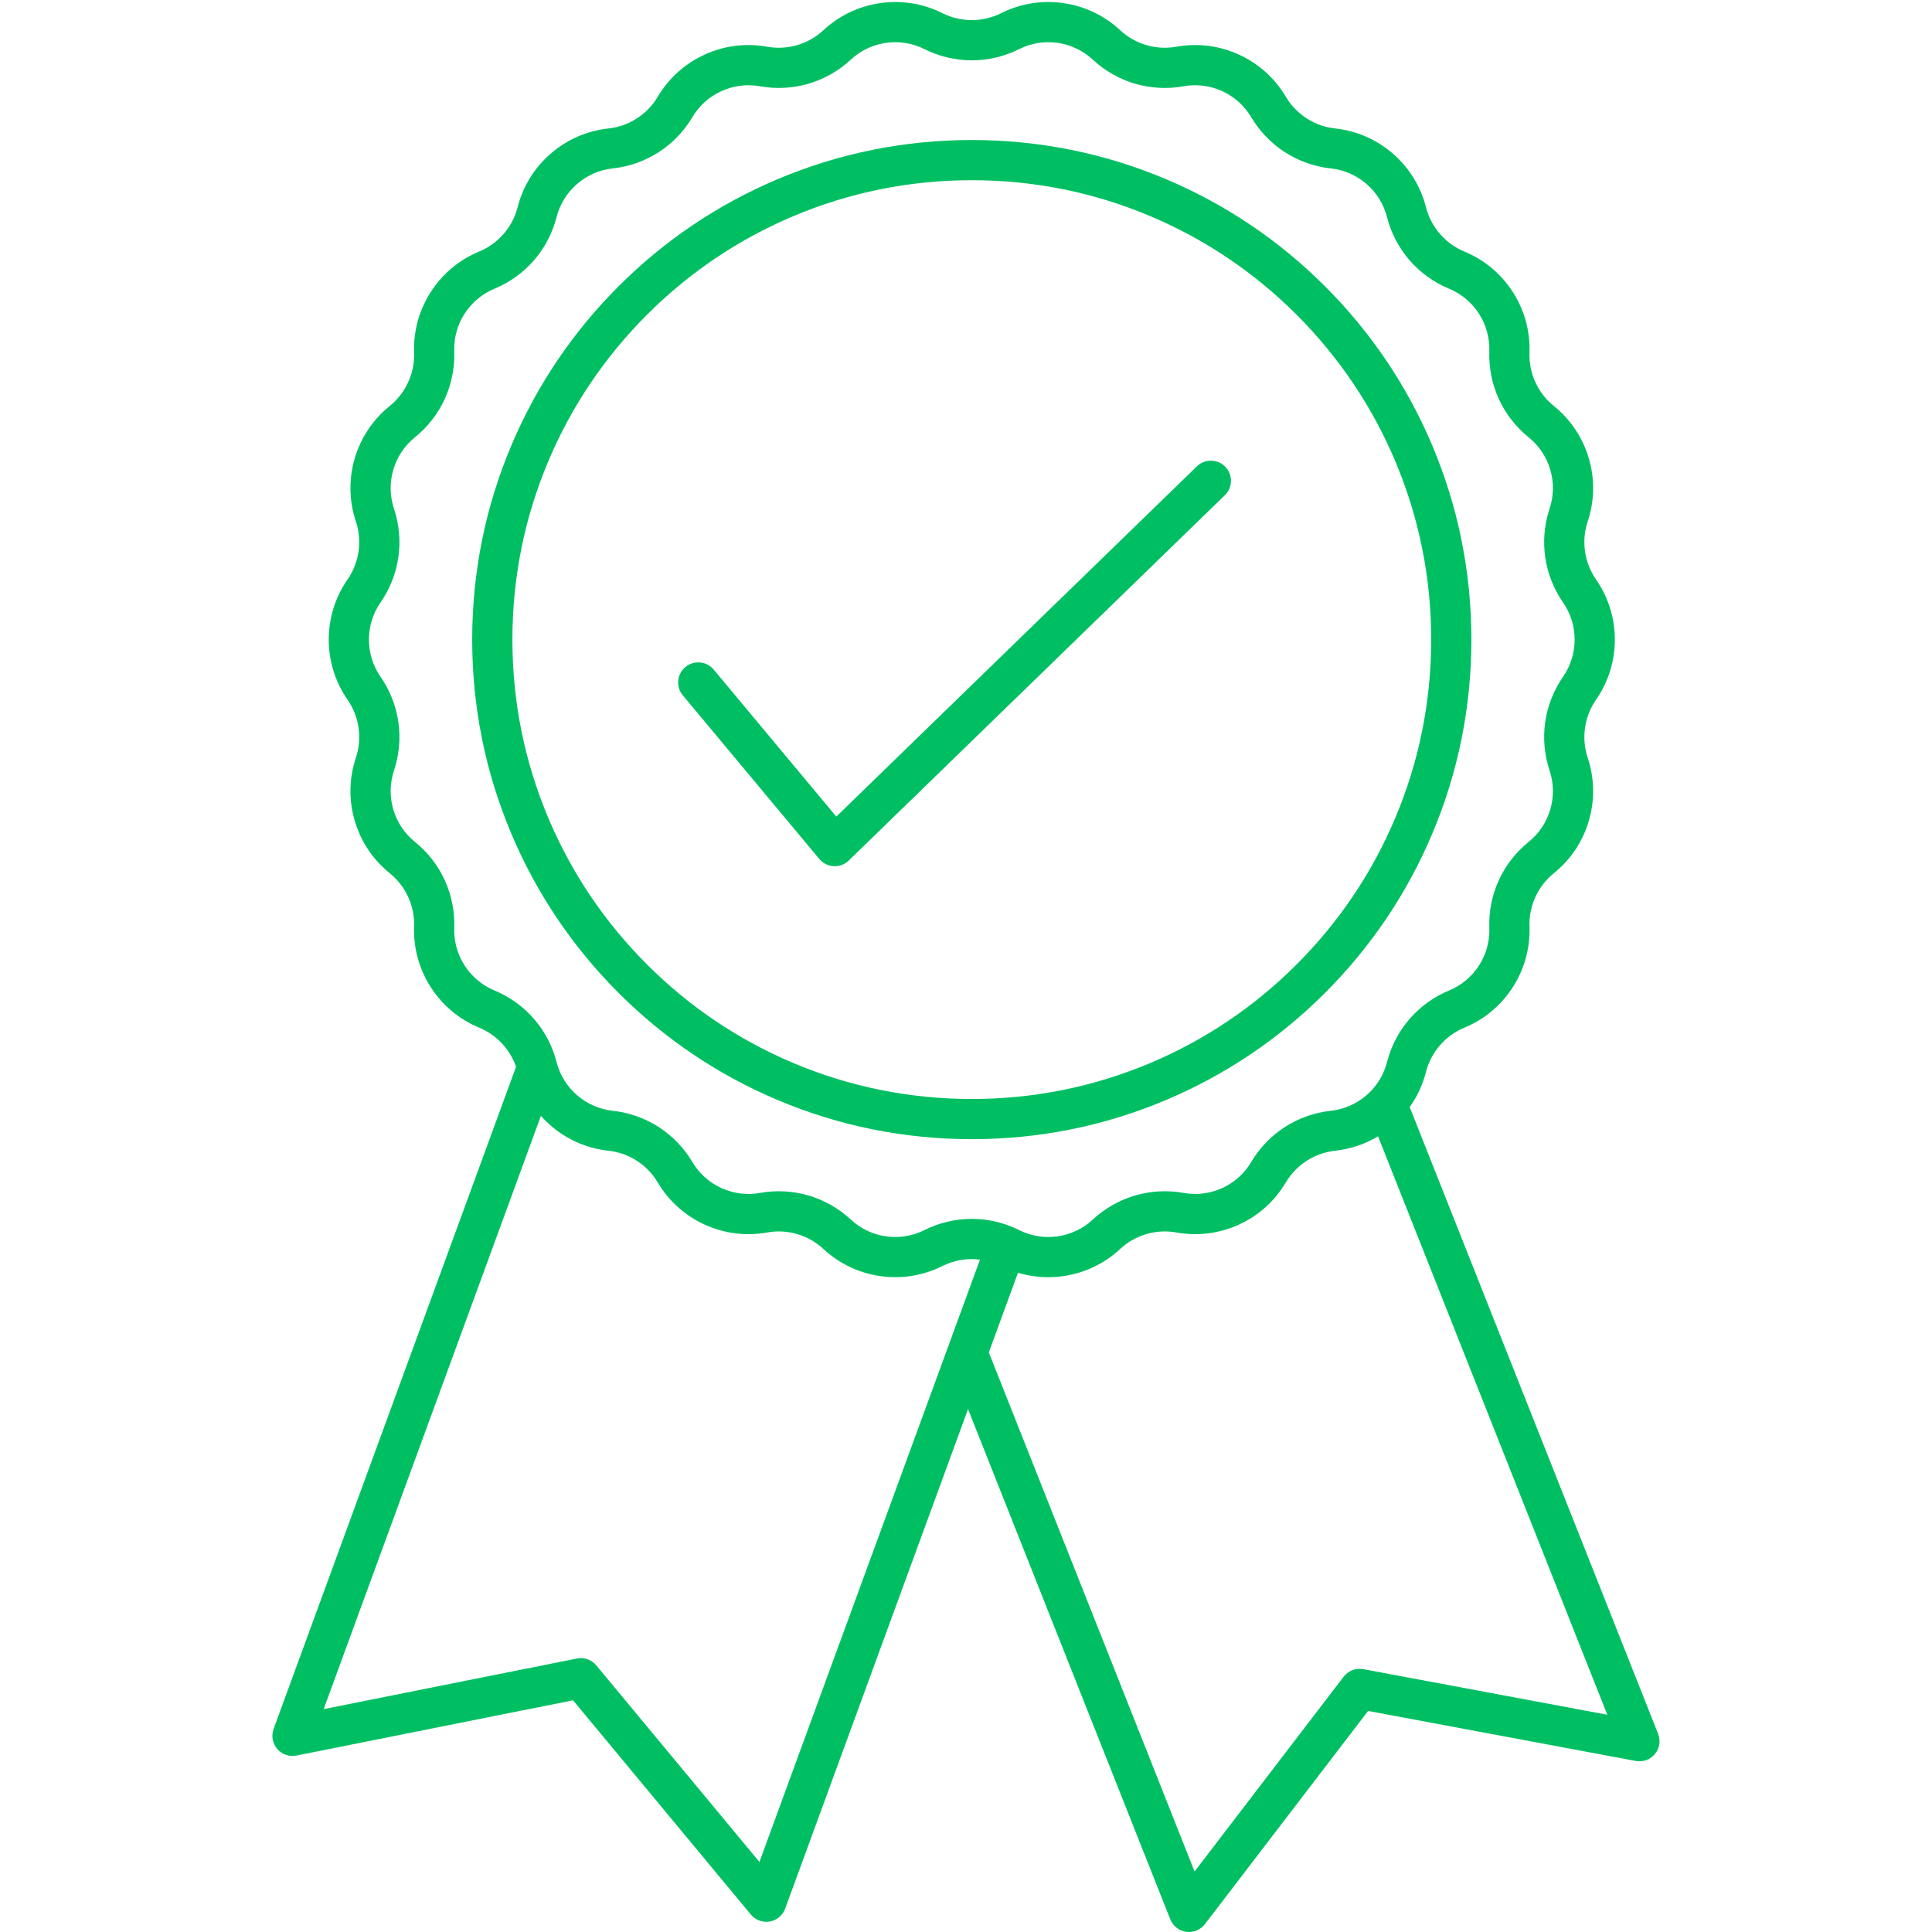 <svg xmlns="http://www.w3.org/2000/svg" xmlns:xlink="http://www.w3.org/1999/xlink" width="500" zoomAndPan="magnify" viewBox="0 0 375 375" height="500" preserveAspectRatio="xMidYMid meet" version="1.0"><defs><clipPath id="2c67ce19af"><path d="M 52.602 0 L 322.602 0 L 322.602 375 L 52.602 375 Z M 52.602 0 " clip-rule="nonzero"/></clipPath></defs><path fill="#00bf63" d="M 150.879 213.492 C 162.836 218.551 175.535 221.113 188.625 221.113 C 201.711 221.113 214.414 218.551 226.371 213.492 C 237.918 208.609 248.289 201.617 257.191 192.715 C 266.098 183.809 273.09 173.438 277.973 161.891 C 283.031 149.934 285.594 137.234 285.594 124.145 C 285.594 111.055 283.031 98.355 277.973 86.398 C 273.086 74.852 266.094 64.48 257.191 55.578 C 248.285 46.672 237.918 39.68 226.371 34.797 C 214.414 29.738 201.711 27.176 188.625 27.176 C 175.535 27.176 162.836 29.742 150.879 34.797 C 139.328 39.684 128.961 46.672 120.055 55.578 C 111.152 64.48 104.16 74.852 99.277 86.398 C 94.219 98.355 91.652 111.055 91.652 124.145 C 91.652 137.234 94.219 149.934 99.277 161.891 C 104.16 173.438 111.152 183.809 120.055 192.715 C 128.961 201.617 139.328 208.609 150.879 213.492 Z M 99.457 124.145 C 99.457 112.105 101.812 100.426 106.461 89.438 C 110.953 78.82 117.383 69.285 125.574 61.094 C 133.762 52.902 143.301 46.473 153.918 41.98 C 164.906 37.332 176.586 34.977 188.625 34.977 C 200.664 34.977 212.34 37.332 223.332 41.98 C 233.949 46.473 243.484 52.902 251.676 61.094 C 259.863 69.285 266.297 78.82 270.785 89.438 C 275.434 100.426 277.793 112.105 277.793 124.145 C 277.793 136.184 275.434 147.859 270.785 158.852 C 266.297 169.469 259.863 179.004 251.676 187.195 C 243.484 195.387 233.949 201.816 223.332 206.305 C 212.34 210.953 200.664 213.312 188.625 213.312 C 176.586 213.312 164.906 210.953 153.918 206.305 C 143.301 201.816 133.762 195.387 125.574 187.195 C 117.383 179.004 110.953 169.469 106.461 158.852 C 101.812 147.859 99.457 136.184 99.457 124.145 Z M 99.457 124.145 " fill-opacity="1" fill-rule="nonzero"/><path fill="#00bf63" d="M 159.031 166.73 C 159.723 167.562 160.738 168.07 161.82 168.129 C 161.891 168.133 161.957 168.133 162.027 168.133 C 163.039 168.133 164.016 167.738 164.742 167.031 L 237.746 96.117 C 239.293 94.613 239.328 92.145 237.828 90.598 C 236.328 89.055 233.855 89.016 232.312 90.52 L 162.324 158.5 L 138.531 129.969 C 137.148 128.312 134.688 128.09 133.035 129.473 C 131.379 130.852 131.156 133.312 132.535 134.969 Z M 159.031 166.73 " fill-opacity="1" fill-rule="nonzero"/><g clip-path="url(#2c67ce19af)"><path fill="#00bf63" d="M 321.836 336.527 L 273.621 214.883 C 275.078 212.84 276.152 210.539 276.781 208.07 L 276.785 208.051 C 277.77 204.199 280.551 200.992 284.219 199.477 C 284.219 199.477 284.23 199.473 284.23 199.469 C 288.109 197.867 291.355 195.156 293.625 191.629 C 295.895 188.105 297.02 184.023 296.875 179.844 L 296.871 179.812 C 296.734 175.852 298.496 172 301.578 169.508 C 301.586 169.504 301.59 169.5 301.594 169.496 C 304.863 166.863 307.215 163.34 308.395 159.312 C 309.574 155.285 309.496 151.051 308.172 147.07 C 308.168 147.066 308.168 147.062 308.168 147.059 C 306.914 143.293 307.516 139.098 309.773 135.84 L 309.789 135.812 C 309.793 135.812 309.793 135.812 309.793 135.812 C 312.18 132.367 313.438 128.336 313.438 124.148 C 313.438 119.957 312.18 115.926 309.789 112.477 L 309.773 112.457 C 307.516 109.195 306.914 105.004 308.164 101.238 C 308.168 101.234 308.168 101.23 308.172 101.223 C 309.5 97.242 309.578 93.008 308.395 88.98 C 307.215 84.953 304.863 81.43 301.586 78.793 C 298.496 76.301 296.734 72.445 296.871 68.473 L 296.871 68.461 C 297.02 64.27 295.895 60.188 293.625 56.664 C 291.355 53.137 288.109 50.426 284.227 48.82 C 280.551 47.301 277.77 44.094 276.785 40.234 L 276.785 40.227 C 275.746 36.168 273.523 32.566 270.359 29.82 C 267.191 27.074 263.316 25.383 259.148 24.934 L 259.129 24.934 C 255.184 24.504 251.617 22.211 249.594 18.801 C 249.59 18.797 249.586 18.793 249.586 18.785 C 247.445 15.176 244.297 12.344 240.48 10.602 C 236.664 8.855 232.465 8.324 228.34 9.07 L 228.32 9.07 C 224.418 9.773 220.352 8.582 217.445 5.883 L 217.426 5.867 C 214.352 3.012 210.535 1.191 206.383 0.598 C 202.23 0.004 198.055 0.684 194.305 2.562 C 190.746 4.348 186.5 4.348 182.941 2.562 C 179.191 0.684 175.016 0.004 170.863 0.598 C 166.715 1.191 162.895 3.012 159.824 5.863 L 159.805 5.883 C 156.898 8.582 152.832 9.773 148.934 9.07 L 148.914 9.07 C 144.785 8.324 140.586 8.855 136.766 10.598 C 132.949 12.344 129.801 15.176 127.668 18.781 C 127.664 18.781 127.664 18.789 127.66 18.789 C 125.637 22.207 122.07 24.504 118.129 24.93 L 118.102 24.934 C 113.934 25.387 110.059 27.074 106.891 29.82 C 103.723 32.566 101.5 36.164 100.461 40.234 L 100.461 40.242 C 99.477 44.094 96.695 47.297 93.023 48.816 C 93.02 48.82 93.008 48.824 93.004 48.824 C 89.133 50.43 85.891 53.137 83.621 56.66 C 81.352 60.188 80.227 64.266 80.375 68.457 L 80.375 68.48 C 80.512 72.445 78.75 76.301 75.652 78.797 C 72.387 81.43 70.031 84.949 68.852 88.98 C 67.672 93.008 67.75 97.242 69.078 101.223 C 70.336 104.992 69.734 109.191 67.473 112.453 L 67.457 112.48 C 65.07 115.926 63.809 119.957 63.809 124.145 C 63.809 128.336 65.07 132.367 67.457 135.812 L 67.473 135.836 C 69.734 139.102 70.336 143.301 69.078 147.066 C 67.75 151.051 67.672 155.285 68.852 159.312 C 70.035 163.34 72.387 166.863 75.652 169.492 C 75.652 169.496 75.66 169.5 75.66 169.5 C 78.75 171.992 80.512 175.848 80.375 179.812 L 80.375 179.832 C 80.227 184.023 81.352 188.102 83.621 191.629 C 85.891 195.156 89.141 197.867 93.02 199.473 C 96.379 200.859 98.988 203.66 100.164 207.066 L 53.105 335.586 C 52.621 336.91 52.891 338.395 53.809 339.465 C 54.727 340.535 56.152 341.027 57.535 340.754 L 111.227 330.027 L 145.738 371.609 C 146.484 372.512 147.59 373.02 148.738 373.02 C 148.957 373.02 149.18 373.004 149.402 372.965 C 150.777 372.727 151.922 371.773 152.402 370.461 L 187.898 273.508 L 227.148 372.535 C 227.668 373.84 228.848 374.77 230.238 374.961 C 230.418 374.988 230.598 375 230.777 375 C 231.98 375 233.129 374.441 233.875 373.469 L 265.547 332.094 L 317.496 341.801 C 318.891 342.062 320.32 341.543 321.223 340.445 C 322.129 339.348 322.363 337.848 321.836 336.527 Z M 95.996 192.258 C 93.598 191.266 91.586 189.586 90.184 187.406 C 88.777 185.223 88.082 182.699 88.172 180.102 L 88.172 180.082 C 88.281 176.922 87.645 173.73 86.328 170.855 C 85.016 167.98 83.02 165.41 80.559 163.426 C 80.559 163.426 80.551 163.422 80.551 163.422 C 78.527 161.789 77.07 159.609 76.34 157.117 C 75.609 154.625 75.656 152.004 76.48 149.535 C 77.48 146.535 77.773 143.293 77.324 140.156 C 76.879 137.023 75.688 133.992 73.883 131.391 L 73.867 131.367 C 72.391 129.234 71.609 126.738 71.609 124.145 C 71.609 121.551 72.391 119.059 73.867 116.93 L 73.887 116.898 C 75.688 114.297 76.879 111.266 77.324 108.133 C 77.773 105 77.48 101.758 76.477 98.754 C 76.477 98.75 76.477 98.75 76.477 98.746 C 75.656 96.285 75.609 93.664 76.34 91.176 C 77.07 88.68 78.527 86.5 80.555 84.863 C 83.02 82.879 85.016 80.312 86.328 77.434 C 87.645 74.559 88.281 71.367 88.172 68.207 L 88.172 68.188 C 88.078 65.594 88.773 63.066 90.18 60.883 C 91.586 58.703 93.598 57.023 95.996 56.031 C 96 56.027 96.008 56.027 96.016 56.023 C 98.938 54.812 101.578 52.91 103.648 50.52 C 105.727 48.129 107.234 45.242 108.023 42.164 L 108.023 42.156 C 108.668 39.641 110.043 37.414 112 35.715 C 113.961 34.016 116.359 32.969 118.934 32.691 L 118.961 32.688 C 122.105 32.348 125.176 31.262 127.84 29.547 C 130.5 27.832 132.762 25.488 134.371 22.77 C 134.371 22.77 134.375 22.762 134.375 22.762 C 135.699 20.527 137.648 18.773 140.012 17.695 C 142.375 16.613 144.973 16.285 147.527 16.746 L 147.543 16.75 C 150.656 17.309 153.902 17.137 156.938 16.246 C 159.973 15.355 162.801 13.75 165.113 11.602 L 165.133 11.582 C 167.035 9.816 169.398 8.688 171.969 8.32 C 174.539 7.953 177.125 8.375 179.445 9.539 C 182.277 10.957 185.453 11.711 188.625 11.711 C 191.793 11.711 194.969 10.957 197.805 9.539 C 200.125 8.375 202.711 7.953 205.277 8.32 C 207.848 8.688 210.211 9.816 212.113 11.582 L 212.133 11.598 C 214.449 13.75 217.277 15.355 220.309 16.246 C 223.344 17.137 226.59 17.309 229.699 16.75 L 229.715 16.746 C 232.273 16.289 234.875 16.613 237.234 17.695 C 239.598 18.773 241.543 20.527 242.867 22.758 C 242.871 22.762 242.871 22.762 242.875 22.766 C 244.488 25.488 246.746 27.836 249.406 29.547 C 252.07 31.262 255.141 32.348 258.285 32.688 L 258.305 32.691 C 260.887 32.969 263.285 34.016 265.246 35.715 C 267.207 37.414 268.582 39.645 269.227 42.164 L 269.227 42.172 C 270.012 45.242 271.523 48.129 273.598 50.52 C 275.672 52.914 278.316 54.82 281.25 56.031 C 283.648 57.023 285.66 58.703 287.066 60.887 C 288.469 63.07 289.164 65.594 289.074 68.195 L 289.074 68.211 C 288.965 71.371 289.602 74.559 290.918 77.438 C 292.23 80.312 294.23 82.883 296.695 84.871 C 298.719 86.504 300.176 88.684 300.906 91.176 C 301.637 93.664 301.59 96.277 300.773 98.738 C 300.77 98.742 300.77 98.75 300.766 98.754 C 299.766 101.758 299.473 105 299.922 108.133 C 300.367 111.27 301.559 114.297 303.367 116.906 L 303.379 116.926 C 304.855 119.059 305.637 121.555 305.637 124.148 C 305.637 126.742 304.855 129.238 303.379 131.367 L 303.363 131.395 C 301.559 133.996 300.367 137.027 299.922 140.16 C 299.473 143.293 299.766 146.535 300.77 149.539 C 300.77 149.539 300.77 149.543 300.77 149.547 C 301.59 152.008 301.637 154.629 300.906 157.117 C 300.18 159.609 298.727 161.785 296.707 163.414 C 296.703 163.418 296.695 163.422 296.691 163.426 C 294.23 165.41 292.23 167.98 290.918 170.855 C 289.602 173.734 288.965 176.922 289.074 180.074 L 289.078 180.105 C 289.168 182.699 288.473 185.227 287.066 187.406 C 285.66 189.59 283.648 191.27 281.258 192.258 C 281.258 192.258 281.246 192.262 281.242 192.262 C 278.316 193.473 275.672 195.379 273.598 197.773 C 271.523 200.164 270.012 203.051 269.23 206.113 L 269.223 206.133 C 268.707 208.164 267.711 210.004 266.316 211.531 C 266.297 211.551 266.277 211.574 266.258 211.594 C 265.941 211.938 265.605 212.266 265.246 212.574 C 263.285 214.273 260.887 215.32 258.312 215.602 L 258.289 215.602 C 255.141 215.945 252.07 217.031 249.41 218.742 C 246.746 220.457 244.488 222.801 242.875 225.523 C 242.871 225.531 242.867 225.535 242.863 225.543 C 241.539 227.77 239.594 229.52 237.238 230.598 C 234.875 231.676 232.277 232.004 229.723 231.543 L 229.715 231.543 C 229.711 231.543 229.707 231.543 229.703 231.543 C 226.594 230.98 223.344 231.156 220.309 232.043 C 217.277 232.934 214.449 234.543 212.129 236.699 L 212.117 236.711 C 210.215 238.477 207.852 239.605 205.281 239.973 C 202.711 240.34 200.125 239.918 197.805 238.754 C 197.551 238.629 197.297 238.508 197.039 238.395 C 196.965 238.359 196.891 238.324 196.812 238.293 C 194.238 237.172 191.43 236.582 188.625 236.582 C 185.453 236.582 182.281 237.332 179.445 238.754 C 177.125 239.918 174.539 240.34 171.969 239.973 C 169.398 239.605 167.035 238.477 165.133 236.707 L 165.117 236.695 C 162.801 234.543 159.973 232.934 156.941 232.047 C 153.91 231.156 150.668 230.98 147.562 231.539 L 147.547 231.543 C 147.543 231.543 147.539 231.543 147.535 231.547 C 144.977 232.004 142.379 231.68 140.016 230.598 C 137.652 229.52 135.703 227.766 134.375 225.527 C 132.762 222.805 130.504 220.457 127.844 218.746 C 125.18 217.031 122.109 215.945 118.957 215.605 L 118.941 215.602 C 116.363 215.324 113.965 214.277 112.004 212.578 C 110.043 210.879 108.668 208.648 108.027 206.141 L 108.023 206.121 C 107.242 203.051 105.727 200.164 103.652 197.773 C 101.574 195.375 98.93 193.473 95.996 192.258 Z M 184.094 261.215 L 147.406 361.406 L 115.746 323.254 C 114.828 322.148 113.383 321.637 111.977 321.918 L 62.824 331.738 L 104.988 216.59 C 105.578 217.254 106.211 217.879 106.891 218.469 C 110.055 221.215 113.934 222.906 118.105 223.359 L 118.121 223.359 C 122.07 223.785 125.637 226.082 127.664 229.504 C 129.805 233.117 132.949 235.945 136.766 237.691 C 140.578 239.434 144.777 239.965 148.902 239.223 L 148.914 239.223 C 148.918 239.219 148.922 239.219 148.93 239.219 C 152.832 238.516 156.898 239.707 159.809 242.41 L 159.82 242.422 C 162.895 245.277 166.715 247.102 170.863 247.691 C 175.016 248.285 179.191 247.605 182.941 245.727 C 185.207 244.594 187.75 244.18 190.215 244.488 Z M 264.621 323.98 C 263.176 323.711 261.699 324.277 260.805 325.445 L 231.863 363.254 L 191.93 262.5 L 197.59 247.035 C 199.496 247.609 201.469 247.902 203.461 247.902 C 204.434 247.902 205.406 247.832 206.383 247.695 C 210.535 247.102 214.352 245.277 217.43 242.418 L 217.441 242.406 C 220.348 239.707 224.41 238.516 228.312 239.219 L 228.316 239.219 C 228.32 239.219 228.328 239.223 228.332 239.223 C 232.461 239.965 236.66 239.438 240.48 237.691 C 244.297 235.945 247.441 233.117 249.582 229.504 C 249.586 229.5 249.59 229.496 249.59 229.488 C 251.617 226.078 255.18 223.785 259.121 223.359 L 259.145 223.355 C 262.121 223.035 264.953 222.078 267.48 220.559 L 311.977 332.832 Z M 264.621 323.98 " fill-opacity="1" fill-rule="nonzero"/></g></svg>